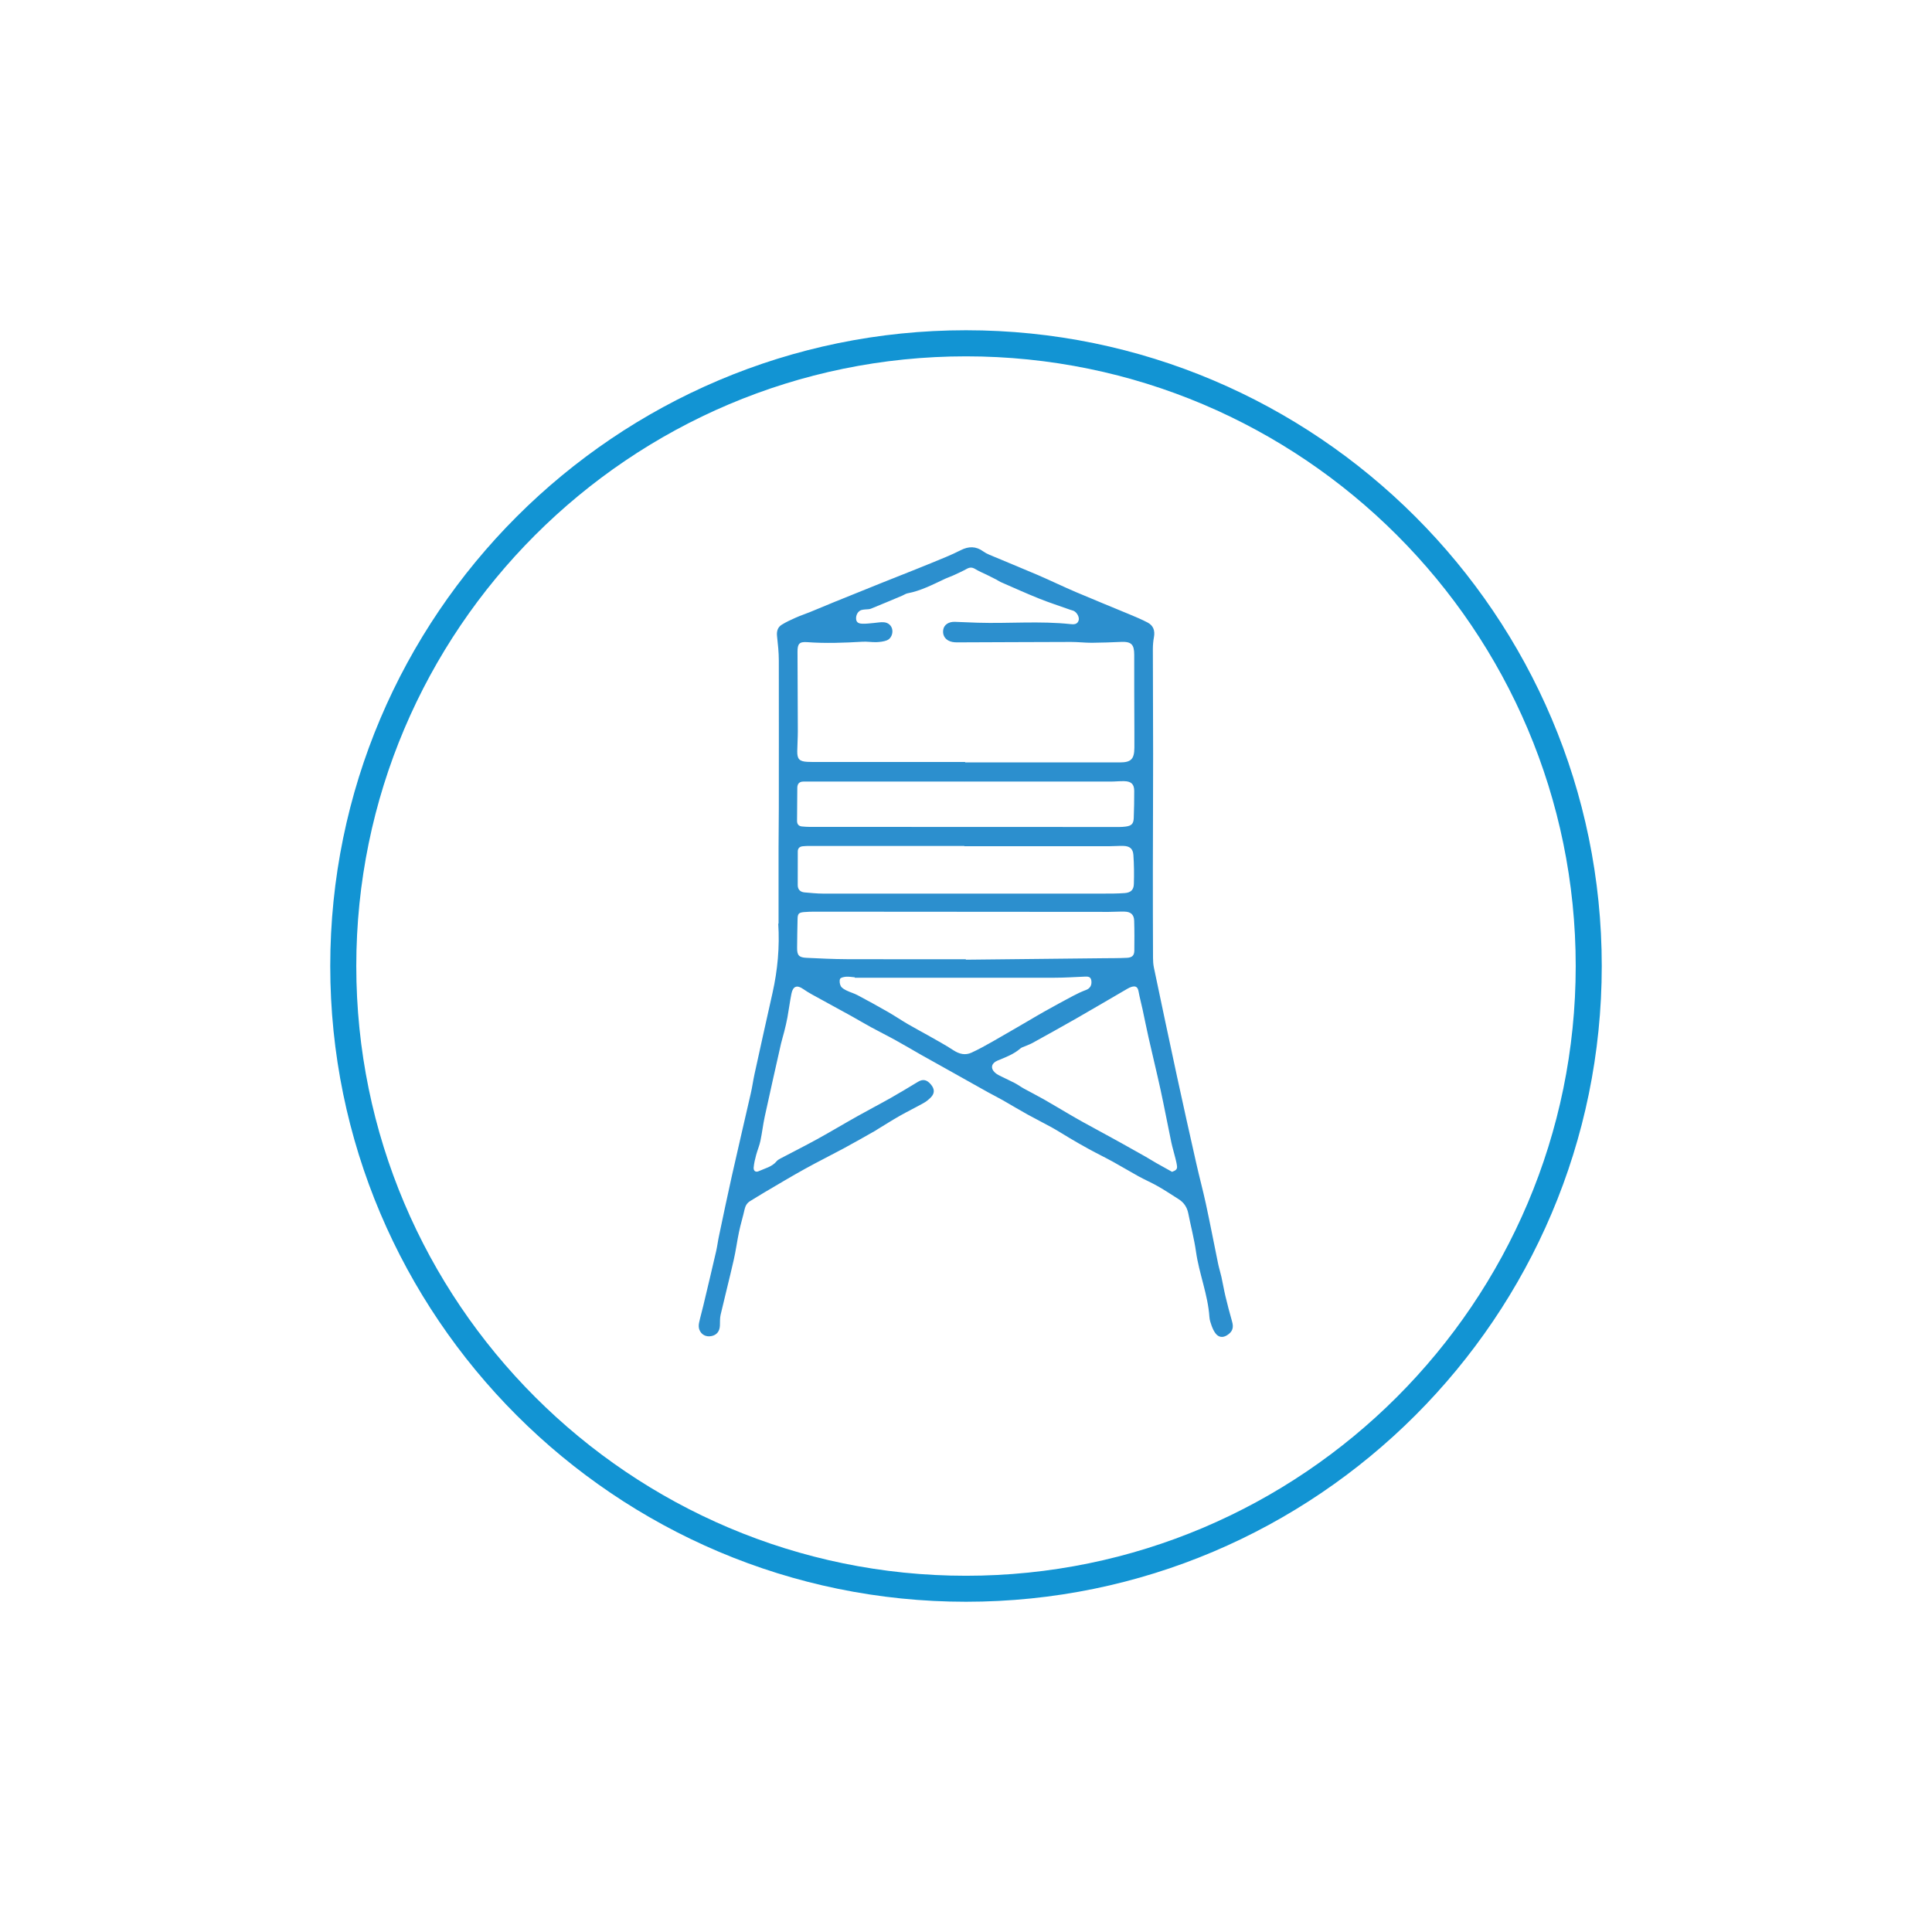 <svg xmlns="http://www.w3.org/2000/svg" id="Camada_1" data-name="Camada 1" viewBox="0 0 370.96 370.96"><defs><style>      .cls-1 {        fill: #1294d3;      }      .cls-2 {        fill: #2c8fce;      }    </style></defs><path class="cls-1" d="m185.48,307.55c-67.31,0-122.07-54.76-122.07-122.07s54.76-122.07,122.07-122.07,122.07,54.76,122.07,122.07-54.76,122.07-122.07,122.07Zm0-239.13c-64.55,0-117.07,52.52-117.07,117.07s52.52,117.07,117.07,117.07,117.07-52.52,117.07-117.07-52.52-117.07-117.07-117.07Z"></path><path class="cls-2" d="m149.49,177.37c0-4.81,0-9.64,0-14.48,0-2.6.05-5.21.05-7.81,0-9.41.02-18.82,0-28.24,0-1.56-.17-3.13-.34-4.69-.1-.91.11-1.69.86-2.17.86-.55,1.81-.97,2.74-1.39.89-.4,1.83-.7,2.73-1.07,1.55-.63,3.09-1.29,4.64-1.92,3.03-1.23,6.06-2.45,9.09-3.67,2.17-.87,4.34-1.72,6.51-2.59,1.97-.79,3.94-1.59,5.9-2.41.95-.4,1.9-.83,2.82-1.3,1.48-.75,2.89-.78,4.28.23.36.26.77.48,1.18.65,3.1,1.31,6.23,2.57,9.32,3.9,2.46,1.06,4.87,2.23,7.33,3.28,3.42,1.46,6.87,2.85,10.3,4.28,1.17.49,2.35.98,3.47,1.57,1.09.58,1.42,1.56,1.2,2.78-.14.75-.21,1.53-.21,2.3,0,6.7.05,13.4.05,20.11,0,7.31-.04,14.62-.05,21.93,0,5.77,0,11.54.03,17.31,0,.61.05,1.23.17,1.82,1.46,6.95,2.92,13.89,4.42,20.83,1.21,5.58,2.45,11.16,3.71,16.73.58,2.59,1.28,5.16,1.84,7.75.83,3.84,1.57,7.71,2.36,11.56.18.86.45,1.69.64,2.54.27,1.22.47,2.45.76,3.66.39,1.62.81,3.25,1.27,4.85.35,1.2.12,1.98-.94,2.66-.84.53-1.66.43-2.25-.38-.31-.42-.54-.92-.72-1.41-.2-.55-.39-1.12-.43-1.7-.29-4.3-1.98-8.31-2.58-12.56-.35-2.47-1-4.89-1.48-7.34-.23-1.17-.83-2.07-1.81-2.7-1.34-.86-2.67-1.73-4.05-2.52-1.2-.68-2.47-1.23-3.68-1.89-1.65-.91-3.27-1.89-4.92-2.8-1.53-.84-3.1-1.6-4.63-2.44-1.26-.68-2.49-1.4-3.73-2.13-1.12-.66-2.21-1.37-3.35-2-1.55-.86-3.15-1.65-4.7-2.51-1.58-.87-3.12-1.81-4.68-2.7-.97-.55-1.97-1.05-2.95-1.59-3.08-1.72-6.16-3.45-9.23-5.17-1.13-.63-2.27-1.25-3.39-1.89-1.68-.96-3.35-1.95-5.05-2.89-1.57-.87-3.19-1.67-4.77-2.53-1.28-.7-2.53-1.45-3.81-2.16-2.49-1.38-4.99-2.73-7.48-4.1-.58-.32-1.15-.67-1.7-1.05-1.2-.84-1.98-.56-2.27.9-.3,1.51-.49,3.04-.77,4.56-.17.91-.38,1.81-.61,2.71-.19.77-.44,1.53-.62,2.31-1.05,4.67-2.11,9.33-3.12,14-.34,1.56-.51,3.15-.84,4.7-.19.9-.57,1.77-.81,2.66-.21.79-.41,1.6-.48,2.41-.06.67.38.99.97.72,1.19-.55,2.55-.82,3.45-1.92.18-.22.45-.37.71-.51,2.35-1.24,4.72-2.43,7.05-3.71,2.6-1.43,5.14-2.96,7.73-4.41,2.13-1.2,4.3-2.32,6.42-3.52,1.75-.99,3.48-2.04,5.2-3.08.96-.58,1.72-.44,2.51.51.73.87.74,1.71-.04,2.49-.39.39-.83.76-1.31,1.03-1.53.86-3.11,1.63-4.63,2.49-1.45.82-2.85,1.72-4.27,2.58-.16.1-.31.21-.47.3-2.01,1.13-4,2.28-6.03,3.37-2.47,1.33-5,2.58-7.45,3.94-2.55,1.41-5.05,2.91-7.57,4.39-.99.58-1.95,1.19-2.93,1.78-.61.37-.92.89-1.08,1.59-.32,1.45-.77,2.88-1.07,4.33-.38,1.79-.61,3.62-1.02,5.4-.8,3.52-1.7,7.02-2.52,10.54-.15.66-.1,1.37-.13,2.05-.05,1.13-.63,1.84-1.67,2.03-1.02.19-1.93-.28-2.29-1.28-.13-.37-.13-.84-.05-1.24.23-1.12.56-2.21.82-3.33.83-3.49,1.67-6.98,2.47-10.47.22-.96.33-1.94.54-2.9.81-3.84,1.61-7.69,2.47-11.53,1.19-5.31,2.44-10.61,3.65-15.91.28-1.22.44-2.46.71-3.68,1.14-5.19,2.28-10.38,3.45-15.56.98-4.38,1.39-8.81,1.1-13.33Zm35.83-31.03s0,.03,0,.05c9.9,0,19.79,0,29.69,0,2.15,0,2.78-.62,2.8-2.81.01-1.06.01-2.13,0-3.19-.01-4.89-.05-9.79-.03-14.68,0-1.95-.55-2.54-2.5-2.46-1.89.08-3.77.16-5.66.17-1.33,0-2.66-.16-3.99-.16-7.26.01-14.53.06-21.79.08-.32,0-.64-.01-.95-.07-1.27-.24-1.96-1.15-1.79-2.32.15-1,1.06-1.6,2.27-1.55,1.46.07,2.91.12,4.37.17,5.95.18,11.92-.37,17.86.27.61.07,1.28.05,1.51-.72.18-.61-.32-1.54-.98-1.84-.19-.09-.41-.11-.61-.19-2.02-.72-4.07-1.38-6.06-2.18-2.46-.99-4.87-2.08-7.3-3.14-.29-.13-.55-.32-.83-.47-.54-.28-1.08-.55-1.63-.82-.83-.41-1.69-.76-2.48-1.24-.59-.35-1.05-.32-1.62,0-.85.47-1.75.87-2.64,1.28-.46.21-.95.36-1.4.57-2.38,1.11-4.71,2.35-7.33,2.84-.35.07-.67.31-1.01.45-2,.84-4,1.69-6.01,2.5-.33.13-.73.1-1.1.14-.24.03-.48.04-.71.11-.65.2-1.08.96-1.02,1.72.05.76.65.89,1.19.91.74.03,1.48-.08,2.22-.14.63-.05,1.27-.19,1.9-.14.89.06,1.49.65,1.63,1.4.15.8-.24,1.76-1.02,2.07-.62.24-1.33.32-2.01.35-.9.03-1.81-.14-2.71-.08-3.53.21-7.06.34-10.6.08-1.5-.11-1.86.32-1.85,1.87.02,5.08.05,10.16.06,15.24,0,1.28-.09,2.55-.11,3.83-.02,1.51.41,1.96,1.91,2.04.37.02.74.03,1.12.03,9.74,0,19.48,0,29.21,0Zm39.75,78.65c.64-.22.99-.47.93-1.03-.05-.52-.19-1.04-.31-1.55-.25-1.03-.57-2.04-.79-3.08-.7-3.35-1.33-6.72-2.06-10.07-.73-3.35-1.55-6.67-2.3-10.01-.41-1.81-.77-3.64-1.16-5.45-.25-1.14-.55-2.26-.76-3.4-.15-.83-.48-1.14-1.3-.93-.3.08-.59.23-.87.39-3.27,1.9-6.53,3.82-9.82,5.71-2.78,1.59-5.59,3.14-8.39,4.69-.44.24-.92.41-1.38.61-.31.14-.68.22-.93.44-1.29,1.13-2.87,1.7-4.41,2.34-1.14.48-1.4,1.42-.5,2.28.4.39.97.62,1.48.88.78.4,1.58.74,2.35,1.15.61.32,1.17.74,1.77,1.07,1.28.7,2.58,1.36,3.85,2.08,1.57.89,3.1,1.83,4.66,2.73.96.56,1.92,1.12,2.9,1.66,1.49.82,2.98,1.63,4.47,2.44.95.52,1.91,1.04,2.86,1.57,1.52.85,3.04,1.7,4.56,2.56.69.39,1.36.82,2.04,1.21,1.03.58,2.07,1.15,3.1,1.73Zm-39.91-62.52s0-.03,0-.04c-9.87,0-19.74,0-29.61,0-.48,0-.96,0-1.43.06-.58.06-.94.39-.94.99-.01,2.15-.02,4.31-.01,6.46,0,.85.48,1.34,1.32,1.41,1.19.1,2.39.23,3.58.23,17.88.01,35.76,0,53.64,0,1.41,0,2.82,0,4.22-.1,1.17-.08,1.75-.6,1.78-1.75.06-1.85.04-3.72-.09-5.57-.09-1.23-.72-1.71-1.97-1.74-.88-.02-1.75.06-2.63.06-9.29,0-18.57,0-27.86,0Zm.29,21.71v.09c8.78-.09,17.55-.19,26.32-.28,1.54-.02,3.08,0,4.62-.08,1-.05,1.4-.47,1.41-1.38.02-1.91.03-3.82-.03-5.73-.03-1.17-.64-1.73-1.83-1.76-1.01-.03-2.02.05-3.03.05-18.83-.01-37.66-.03-56.49-.04-.69,0-1.38.02-2.07.08-.98.09-1.19.33-1.21,1.31-.04,1.86-.08,3.72-.09,5.58-.01,1.4.36,1.82,1.77,1.89,2.58.12,5.15.25,7.73.26,7.63.03,15.27.01,22.9.01Zm-.22-34.09v-.02c-9.15,0-18.3,0-27.45,0-1.17,0-2.34,0-3.51,0-.78,0-1.17.41-1.18,1.19-.02,2.12-.04,4.25-.05,6.37,0,.63.32,1,.95,1.06.48.04.95.08,1.43.08,19.84.01,39.68.02,59.52.02.4,0,.8-.03,1.19-.08,1.12-.14,1.52-.53,1.56-1.64.06-1.73.1-3.45.09-5.18,0-1.33-.57-1.87-1.93-1.9-.88-.02-1.75.08-2.63.08-9.33,0-18.67,0-28,0Zm-21.1,37.64s0-.06,0-.08c-.56-.04-1.12-.15-1.67-.11-.41.03-1.06.16-1.16.42-.16.39-.07,1.01.15,1.4.21.37.69.62,1.1.83.69.34,1.45.54,2.12.9,1.95,1.03,3.88,2.1,5.79,3.19,1.31.75,2.56,1.6,3.86,2.36,1.28.75,2.6,1.44,3.89,2.17,1.63.93,3.29,1.82,4.86,2.85,1.12.73,2.26,1.01,3.46.46,1.4-.64,2.74-1.39,4.08-2.15,2.33-1.32,4.64-2.69,6.96-4.03,1.01-.59,2.01-1.19,3.03-1.76,1.78-.99,3.57-1.98,5.37-2.93.83-.44,1.69-.85,2.58-1.18.72-.27,1.12-.88,1-1.76-.1-.82-.68-.82-1.3-.79-1.91.08-3.83.21-5.74.21-8.7.02-17.4,0-26.1,0-4.09,0-8.18,0-12.28,0Z"></path></svg>